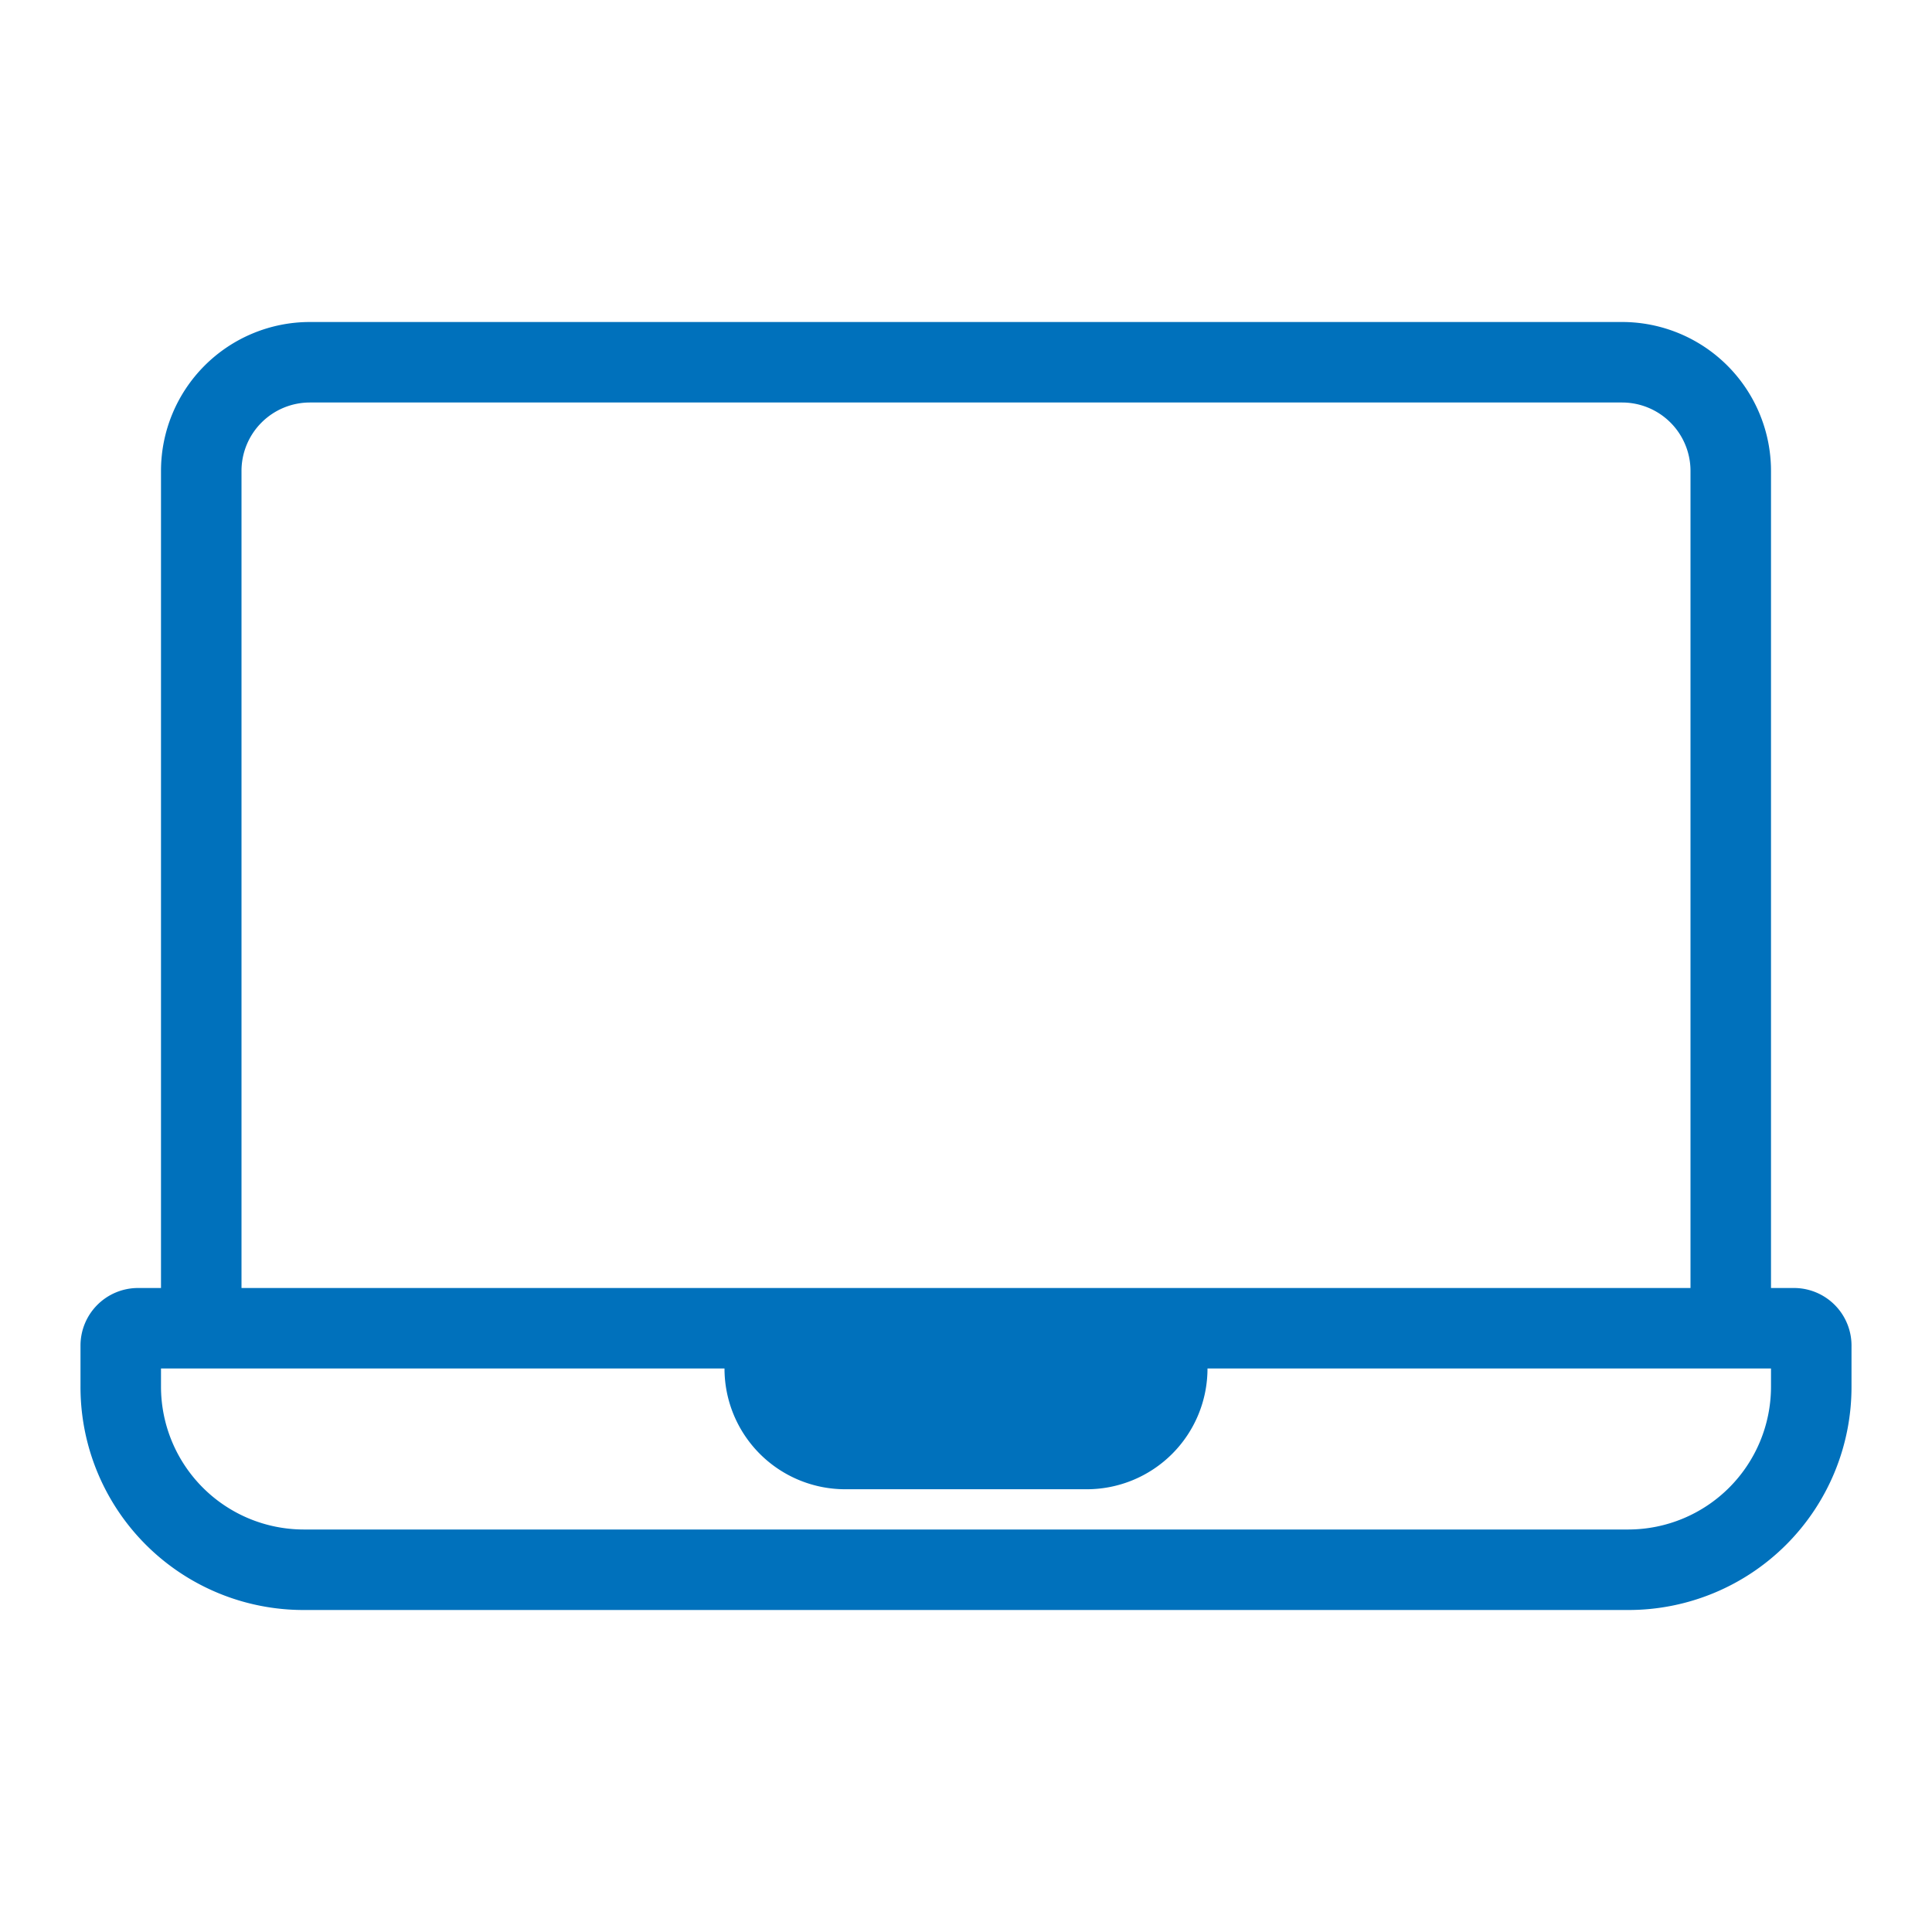 <svg xmlns="http://www.w3.org/2000/svg" viewBox="0 0 48 48" width="48" height="48" fill="#0071BC"><path d="M44.57,32H44V11.7A3.7,3.7,0,0,0,40.3,8H7.7A3.7,3.7,0,0,0,4,11.7V32H3.43A1.43,1.43,0,0,0,2,33.43v1A5.54,5.54,0,0,0,7.54,40H40.46A5.54,5.54,0,0,0,46,34.46v-1A1.43,1.43,0,0,0,44.57,32ZM6,11.7A1.7,1.7,0,0,1,7.7,10H40.3A1.7,1.7,0,0,1,42,11.7V32H6ZM44,34.46A3.55,3.55,0,0,1,40.46,38H7.54A3.55,3.55,0,0,1,4,34.46V34H18a3,3,0,0,0,3,3h6a3,3,0,0,0,3-3H44Z"/></svg>